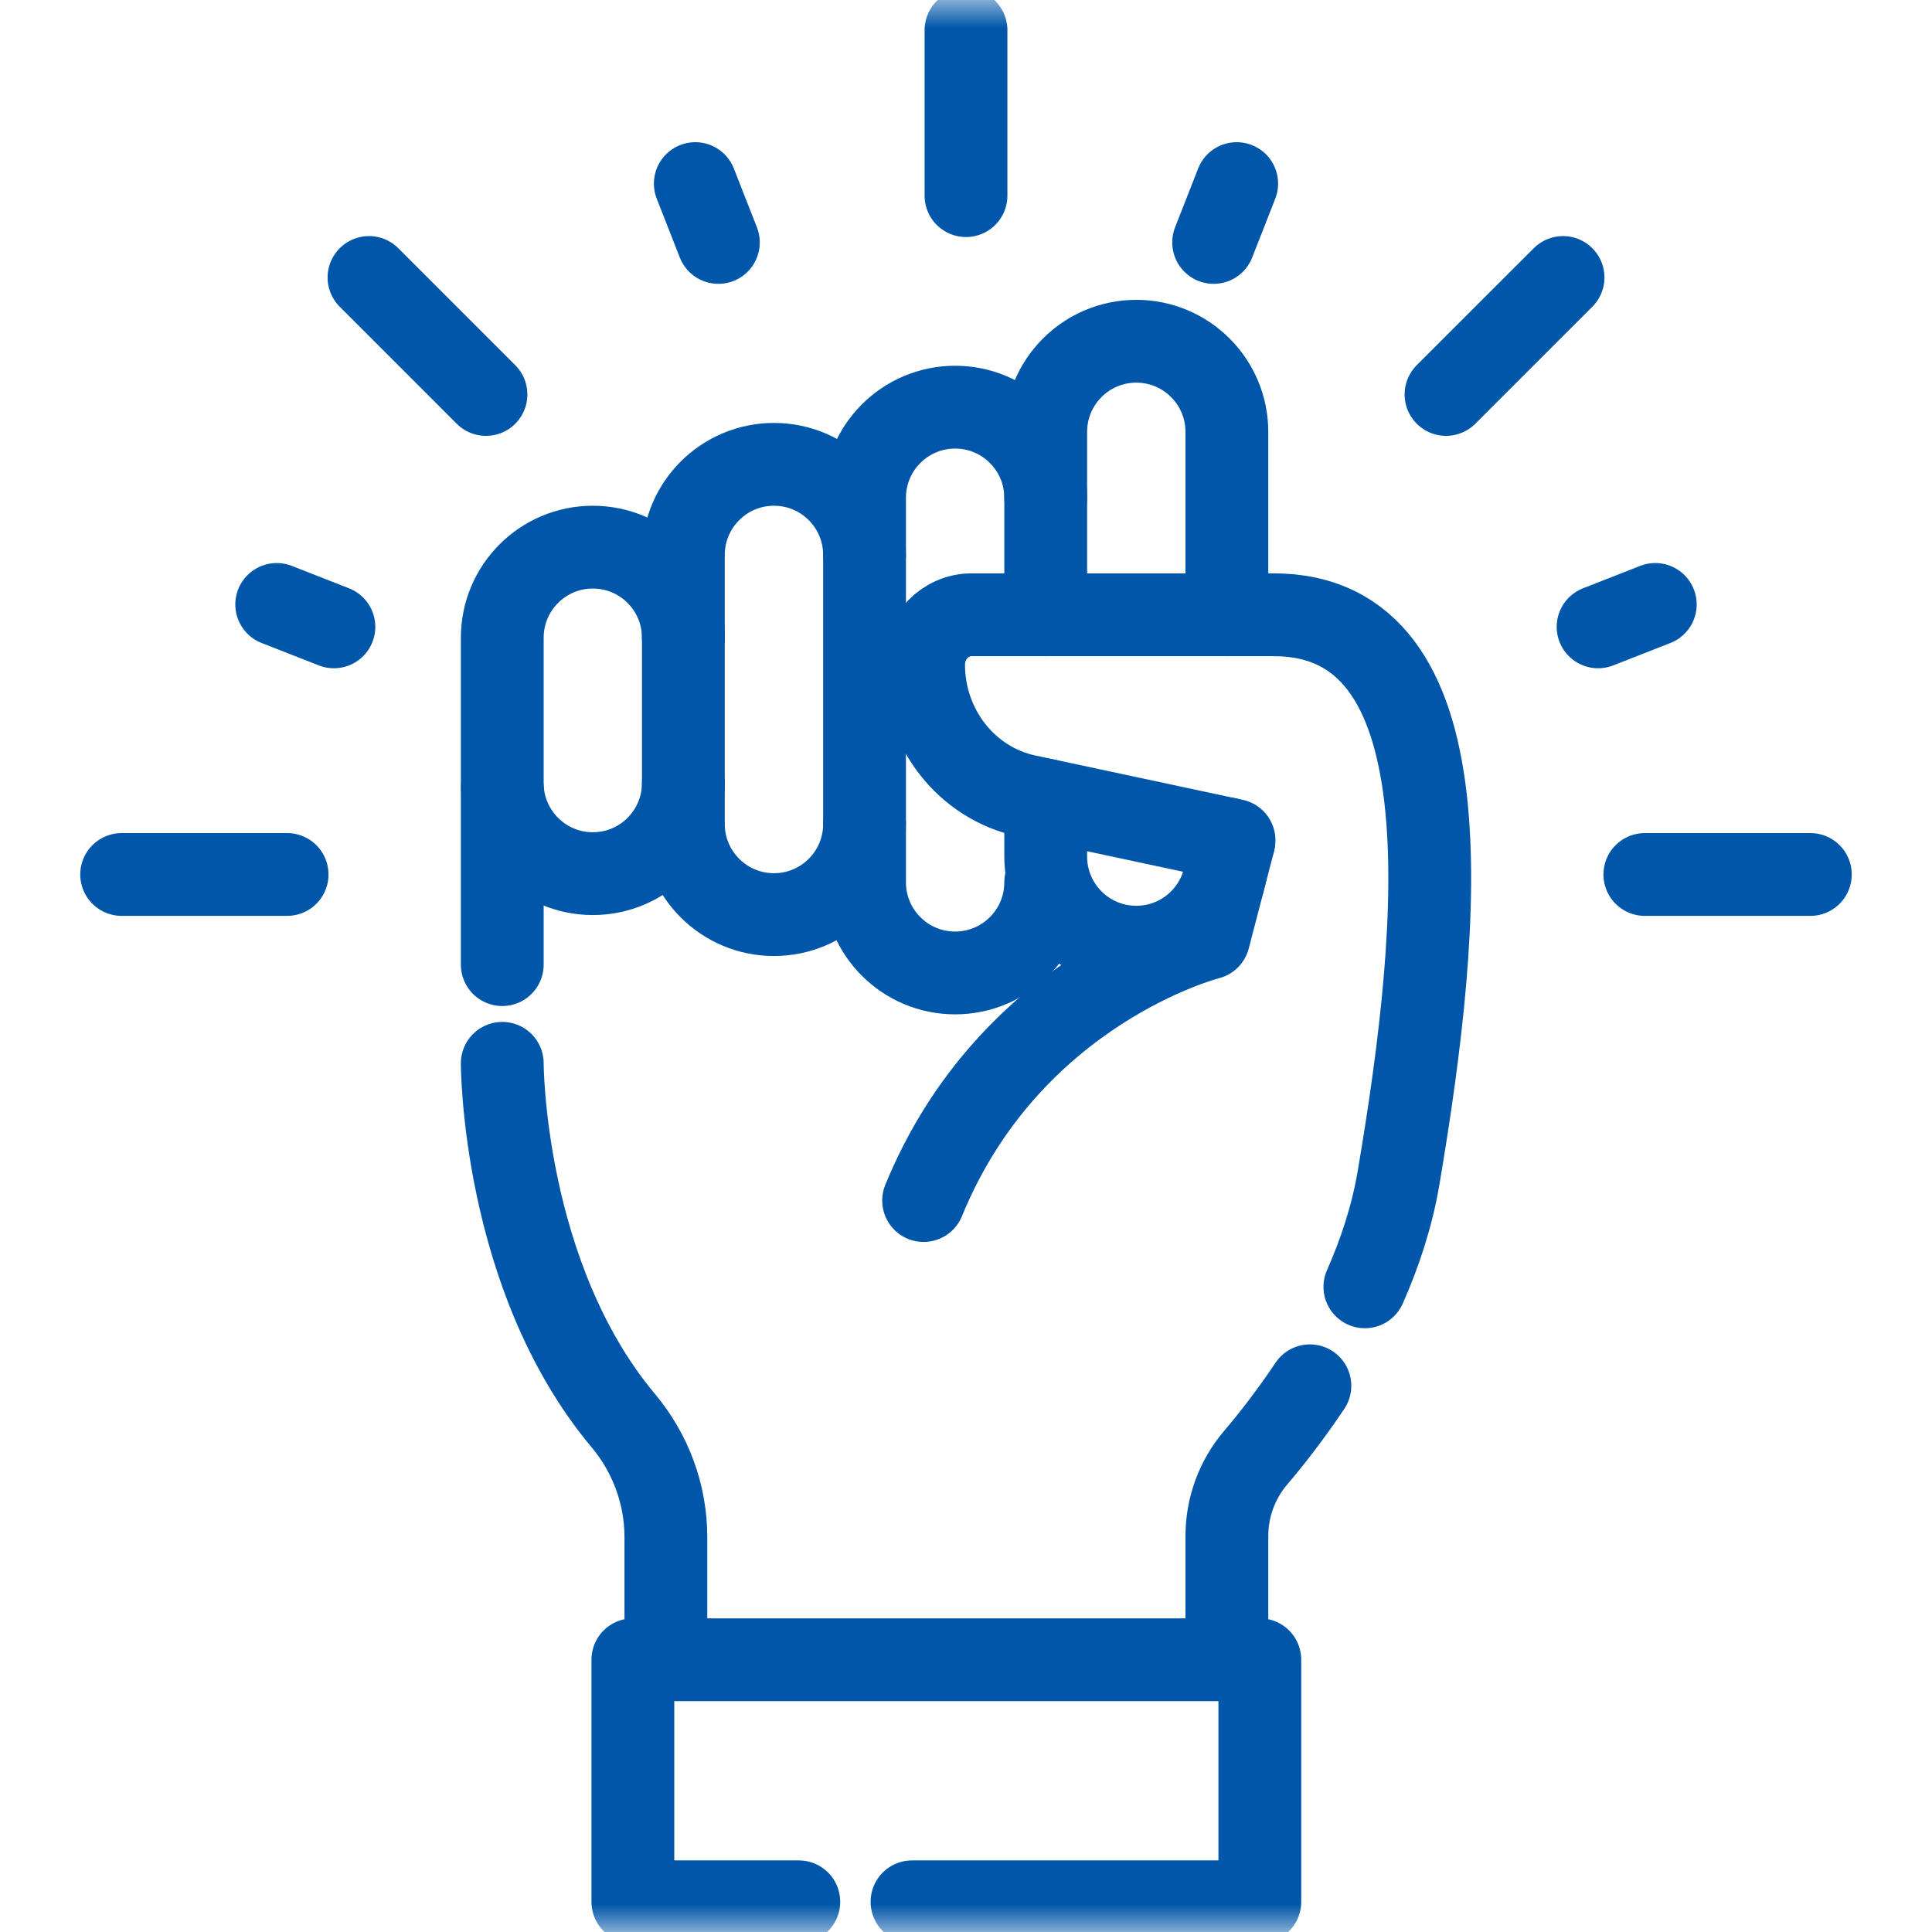 <svg width="35" height="35" viewBox="0 0 35 35" fill="none" xmlns="http://www.w3.org/2000/svg">
<mask id="mask0_66_2" style="mask-type:luminance" maskUnits="userSpaceOnUse" x="0" y="0" width="35" height="35">
<path d="M0 3.8147e-06H35V35H0V3.8147e-06Z" fill="white"/>
</mask>
<g mask="url(#mask0_66_2)">
<path d="M17.5 3.544V0.547" stroke="#0056A9" stroke-width="1.5" stroke-miterlimit="10" stroke-linecap="round" stroke-linejoin="round"/>
</g>
<path d="M5.201 15.842H2.204" stroke="#0056A9" stroke-width="1.5" stroke-miterlimit="10" stroke-linecap="round" stroke-linejoin="round"/>
<path d="M32.796 15.842H29.798" stroke="#0056A9" stroke-width="1.5" stroke-miterlimit="10" stroke-linecap="round" stroke-linejoin="round"/>
<path d="M28.316 5.027L26.196 7.146" stroke="#0056A9" stroke-width="1.5" stroke-miterlimit="10" stroke-linecap="round" stroke-linejoin="round"/>
<path d="M29.987 10.95L28.951 11.356" stroke="#0056A9" stroke-width="1.5" stroke-miterlimit="10" stroke-linecap="round" stroke-linejoin="round"/>
<path d="M21.986 4.392L22.404 3.326" stroke="#0056A9" stroke-width="1.5" stroke-miterlimit="10" stroke-linecap="round" stroke-linejoin="round"/>
<path d="M13.014 4.392L12.596 3.326" stroke="#0056A9" stroke-width="1.5" stroke-miterlimit="10" stroke-linecap="round" stroke-linejoin="round"/>
<path d="M6.685 5.027L8.804 7.146" stroke="#0056A9" stroke-width="1.5" stroke-miterlimit="10" stroke-linecap="round" stroke-linejoin="round"/>
<path d="M5.013 10.95L6.049 11.356" stroke="#0056A9" stroke-width="1.5" stroke-miterlimit="10" stroke-linecap="round" stroke-linejoin="round"/>
<mask id="mask1_66_2" style="mask-type:luminance" maskUnits="userSpaceOnUse" x="0" y="0" width="35" height="35">
<path d="M0 3.8147e-06H35V35H0V3.8147e-06Z" fill="white"/>
</mask>
<g mask="url(#mask1_66_2)">
<path d="M15.662 14.928C15.662 15.834 14.928 16.569 14.021 16.569C13.115 16.569 12.38 15.834 12.38 14.928V10.053C12.38 9.147 13.115 8.412 14.021 8.412C14.928 8.412 15.662 9.147 15.662 10.053" stroke="#0056A9" stroke-width="1.5" stroke-miterlimit="10" stroke-linecap="round" stroke-linejoin="round"/>
<path d="M12.38 14.185C12.38 15.091 11.646 15.827 10.739 15.827C9.833 15.827 9.099 15.091 9.099 14.185V11.554C9.099 10.647 9.833 9.912 10.739 9.912C11.646 9.912 12.38 10.647 12.38 11.554" stroke="#0056A9" stroke-width="1.5" stroke-miterlimit="10" stroke-linecap="round" stroke-linejoin="round"/>
<path d="M22.356 15.223L18.599 14.42C17.512 14.188 16.732 13.194 16.732 12.04C16.732 11.542 17.122 11.137 17.602 11.137H23.073" stroke="#0056A9" stroke-width="1.5" stroke-miterlimit="10" stroke-linecap="round" stroke-linejoin="round"/>
<path d="M18.944 15.984C18.944 16.891 18.209 17.626 17.303 17.626C16.397 17.626 15.662 16.891 15.662 15.984V9.018C15.662 8.112 16.397 7.376 17.303 7.376C18.209 7.376 18.944 8.112 18.944 9.018" stroke="#0056A9" stroke-width="1.5" stroke-miterlimit="10" stroke-linecap="round" stroke-linejoin="round"/>
<path d="M22.226 15.195V15.517C22.226 16.424 21.491 17.159 20.585 17.159C19.678 17.159 18.944 16.424 18.944 15.517V14.494" stroke="#0056A9" stroke-width="1.5" stroke-miterlimit="10" stroke-linecap="round" stroke-linejoin="round"/>
<path d="M18.944 11.137V7.824C18.944 6.917 19.678 6.182 20.585 6.182C21.491 6.182 22.226 6.917 22.226 7.824V11.137" stroke="#0056A9" stroke-width="1.5" stroke-miterlimit="10" stroke-linecap="round" stroke-linejoin="round"/>
<path d="M9.099 17.475V14.279" stroke="#0056A9" stroke-width="1.5" stroke-miterlimit="10" stroke-linecap="round" stroke-linejoin="round"/>
<path d="M12.063 30.068V27.846C12.063 27.069 11.784 26.324 11.293 25.738C9.099 23.119 9.099 19.263 9.099 19.263" stroke="#0056A9" stroke-width="1.5" stroke-miterlimit="10" stroke-linecap="round" stroke-linejoin="round"/>
<path d="M23.73 25.105C23.371 25.643 23.018 26.09 22.744 26.412C22.409 26.807 22.226 27.309 22.226 27.828V30.068" stroke="#0056A9" stroke-width="1.5" stroke-miterlimit="10" stroke-linecap="round" stroke-linejoin="round"/>
<path d="M23.073 11.137C26.576 11.137 26.149 16.549 25.335 21.343C25.218 22.034 24.998 22.698 24.726 23.312" stroke="#0056A9" stroke-width="1.5" stroke-miterlimit="10" stroke-linecap="round" stroke-linejoin="round"/>
<path d="M22.35 15.252L21.896 16.995C21.896 16.995 18.307 17.9 16.732 21.749" stroke="#0056A9" stroke-width="1.5" stroke-miterlimit="10" stroke-linecap="round" stroke-linejoin="round"/>
<path d="M16.522 34.453H22.823V30.068H11.465V34.453H14.471" stroke="#0056A9" stroke-width="1.5" stroke-miterlimit="10" stroke-linecap="round" stroke-linejoin="round"/>
</g>
</svg>
